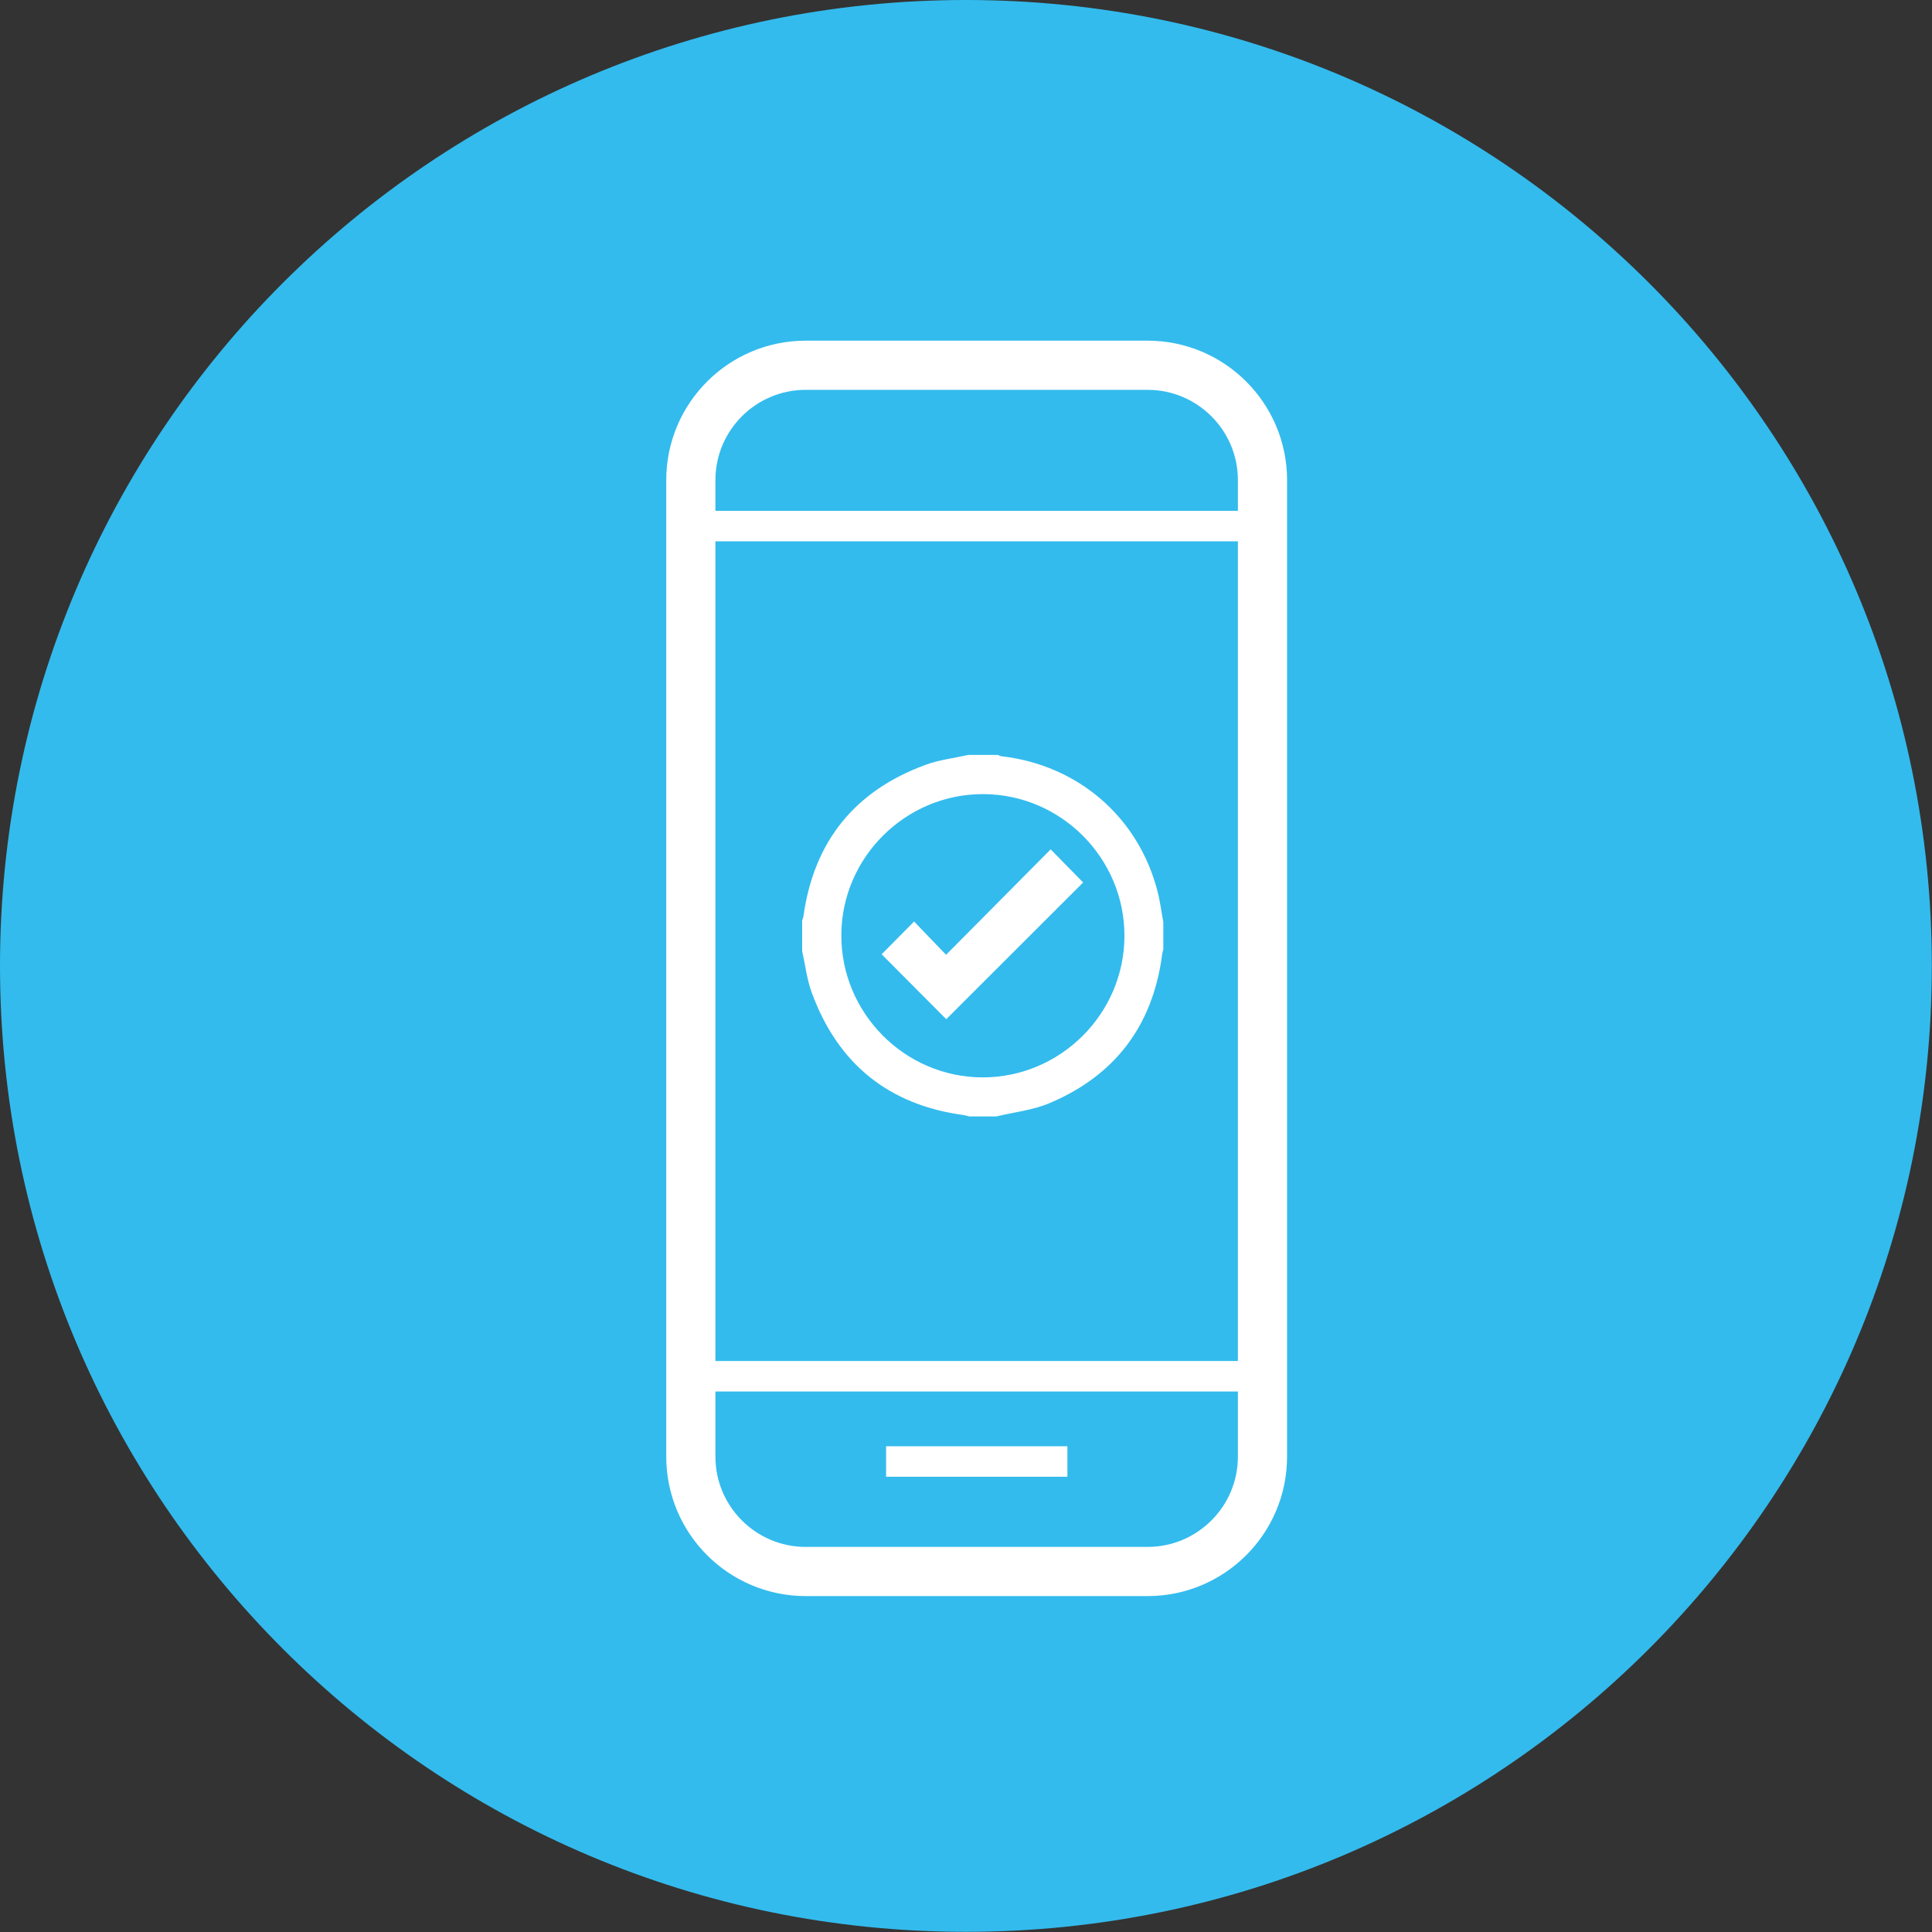 <?xml version="1.0" encoding="UTF-8"?>
<svg id="Capa_2" data-name="Capa 2" xmlns="http://www.w3.org/2000/svg" viewBox="0 0 117.85 117.85">
  <rect x="0" y="0" width="117.85" height="117.85" fill="#333333" stroke="none"/>
  <defs>
    <style>
      .cls-1 {
        fill: #fff;
      }

      .cls-2 {
        stroke-width: 3px;
      }

      .cls-2, .cls-3 {
        fill: none;
        stroke: #fff;
        stroke-miterlimit: 10;
      }

      .cls-3 {
        stroke-width: 1.86px;
      }

      .cls-4 {
        fill: #33bbed;
      }
    </style>
  </defs>
  <g id="Capa_1-2" data-name="Capa 1">
    <path class="cls-4" d="m0,58.92c0,32.54,26.38,58.92,58.92,58.92s58.92-26.38,58.92-58.92S91.47,0,58.92,0,0,26.38,0,58.92"/>
    <path class="cls-2" d="m49.15,22.28h20.85c3.87,0,7.01,3.14,7.01,7.01v59.56c0,3.87-3.14,7.01-7.01,7.01h-20.85c-3.87,0-7.01-3.14-7.01-7.01V29.29c0-3.87,3.14-7.01,7.01-7.01Z"/>
    <line class="cls-3" x1="42.02" y1="83.95" x2="77.14" y2="83.95"/>
    <line class="cls-3" x1="42.02" y1="32.09" x2="77.14" y2="32.09"/>
    <line class="cls-3" x1="54.05" y1="89.15" x2="65.11" y2="89.15"/>
    <path class="cls-1" d="m59.01,46.05h1.86c.07.03.15.07.22.08,4.68.54,8.36,3.72,9.52,8.25.16.61.23,1.24.35,1.86v1.67c-.03.13-.07.25-.08.38-.58,4.3-2.88,7.32-6.86,9-1.01.43-2.16.55-3.24.81h-1.66c-.11-.03-.22-.06-.33-.08-4.59-.62-7.68-3.13-9.27-7.46-.3-.81-.4-1.7-.59-2.55v-1.86c.03-.09.07-.18.08-.27.64-4.57,3.14-7.65,7.46-9.23.81-.3,1.7-.4,2.55-.59m9.57,11.04c.01-4.74-3.85-8.64-8.6-8.66-4.74-.02-8.65,3.85-8.67,8.59-.02,4.76,3.86,8.68,8.62,8.69,4.74,0,8.63-3.87,8.65-8.61"/>
    <path class="cls-1" d="m53.78,58.21c.65-.66,1.3-1.31,1.98-2,.63.66,1.28,1.34,1.95,2.03,2.16-2.18,4.27-4.3,6.38-6.43.72.74,1.37,1.4,1.98,2.02-2.76,2.76-5.56,5.55-8.35,8.34-1.27-1.28-2.62-2.63-3.94-3.96"/>
  </g>
</svg>